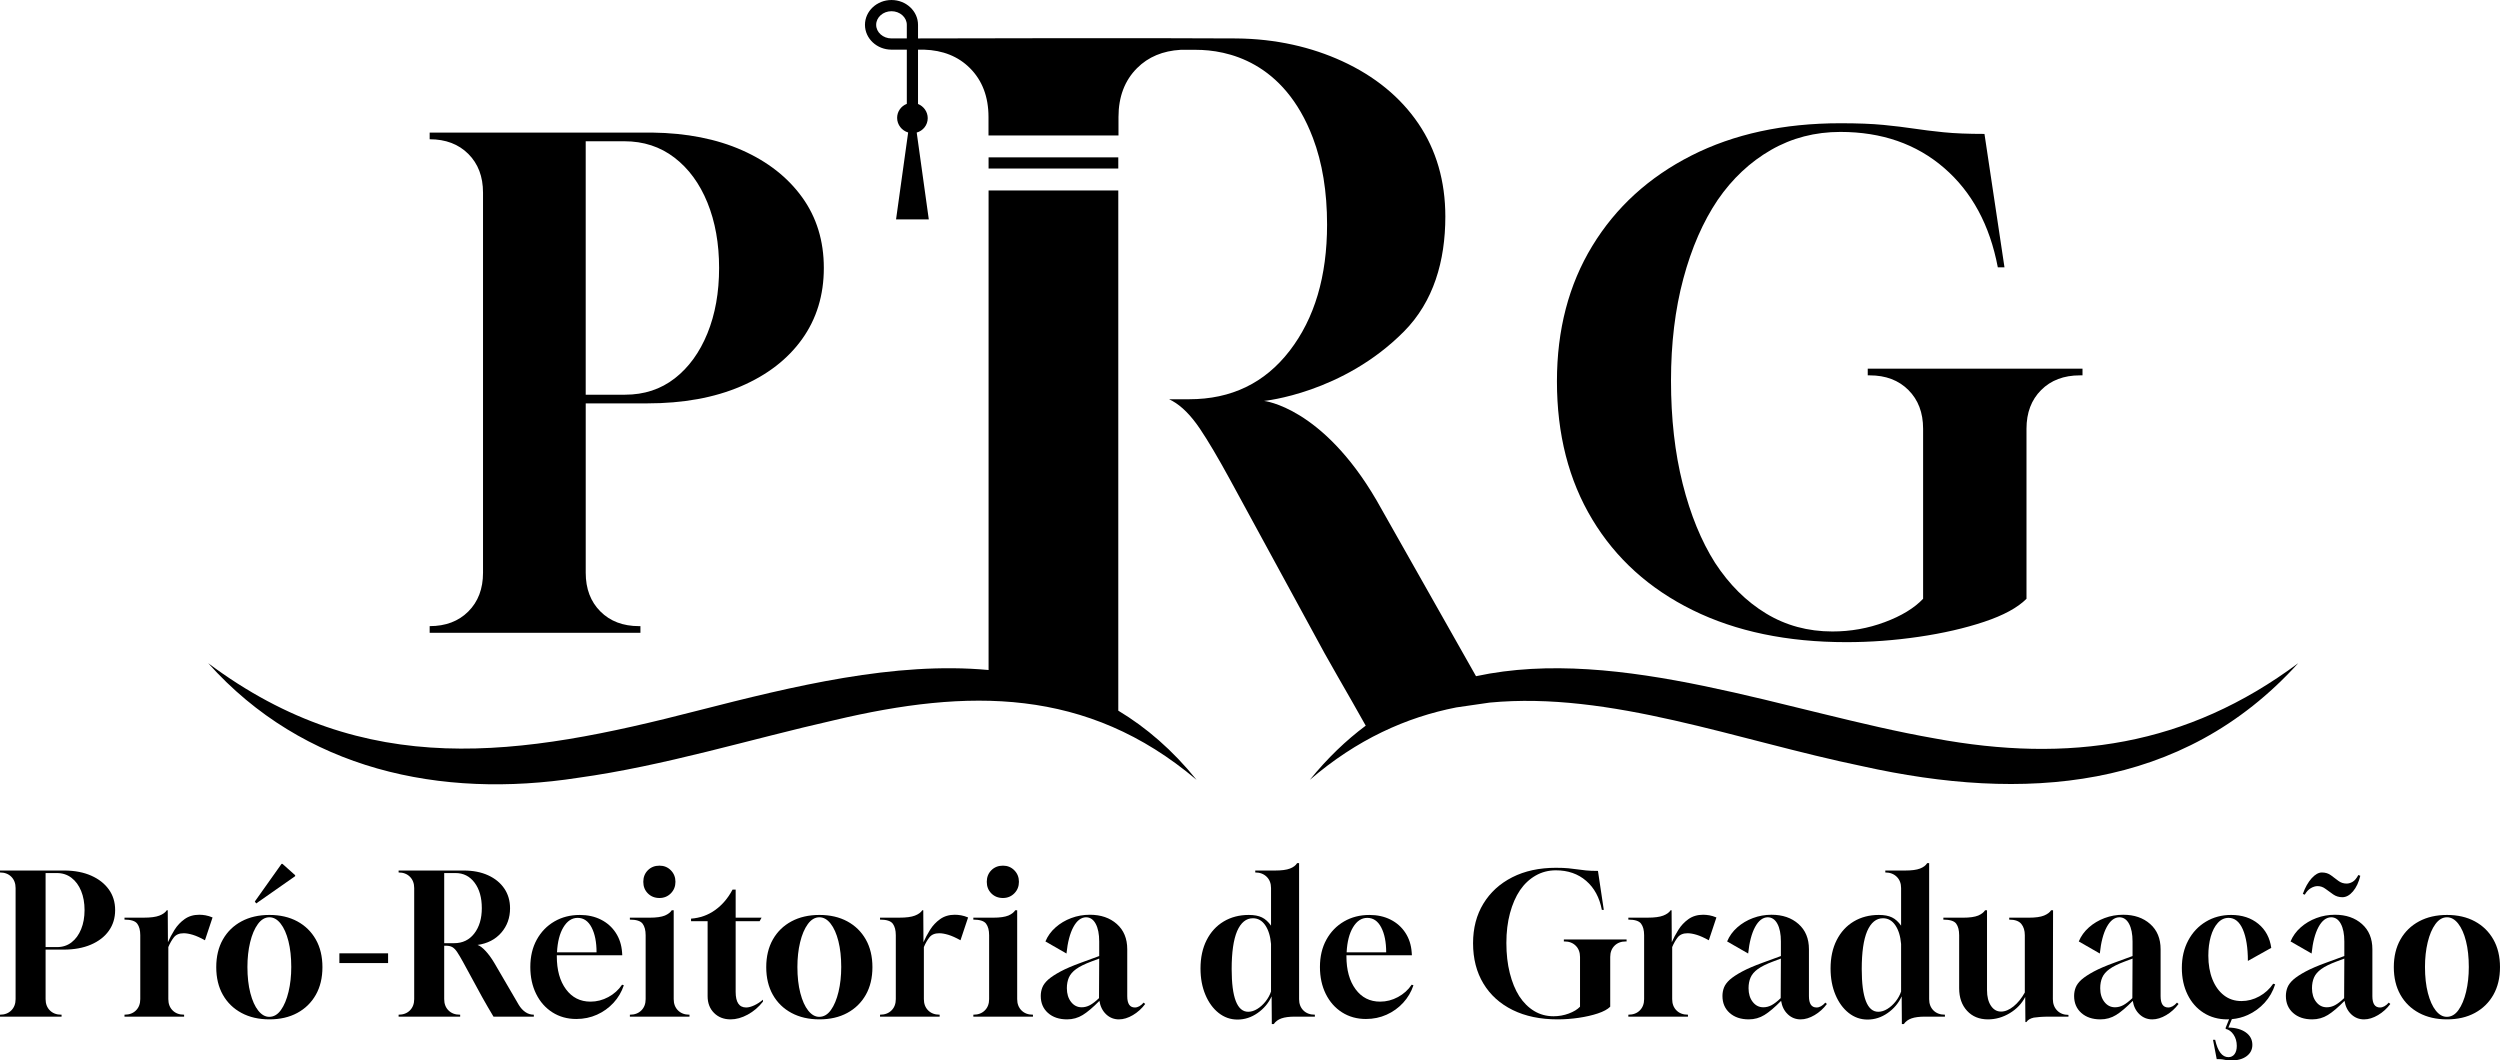 <?xml version="1.0" encoding="UTF-8" standalone="no"?>
<!-- Generator: Adobe Illustrator 15.0.0, SVG Export Plug-In . SVG Version: 6.00 Build 0)  -->

<svg
   version="1.1"
   id="Layer_1"
   x="0px"
   y="0px"
   width="440.476"
   height="186.843"
   viewBox="0 0 440.476 186.843"
   enable-background="new 0 0 1920 1080"
   xml:space="preserve"
   sodipodi:docname="logo-prg.svg"
   inkscape:version="1.3.1 (91b66b0783, 2023-11-16)"
   xmlns:inkscape="http://www.inkscape.org/namespaces/inkscape"
   xmlns:sodipodi="http://sodipodi.sourceforge.net/DTD/sodipodi-0.dtd"
   xmlns:xlink="http://www.w3.org/1999/xlink"
   xmlns="http://www.w3.org/2000/svg"
   xmlns:svg="http://www.w3.org/2000/svg"><defs
   id="defs49" /><sodipodi:namedview
   id="namedview49"
   pagecolor="#ffffff"
   bordercolor="#000000"
   borderopacity="0.25"
   inkscape:showpageshadow="2"
   inkscape:pageopacity="0.0"
   inkscape:pagecheckerboard="0"
   inkscape:deskcolor="#d1d1d1"
   inkscape:zoom="0.54791667"
   inkscape:cx="105.85551"
   inkscape:cy="92.1673"
   inkscape:window-width="1920"
   inkscape:window-height="1009"
   inkscape:window-x="-8"
   inkscape:window-y="-8"
   inkscape:window-maximized="1"
   inkscape:current-layer="Layer_1" />
<g
   id="g49"
   transform="translate(-854.833,-447.563)">
	<defs
   id="defs1">
		<rect
   id="SVGID_1_"
   width="1920"
   height="1080"
   x="0"
   y="0" />
	</defs>
	<clipPath
   id="SVGID_2_">
		<use
   xlink:href="#SVGID_1_"
   overflow="visible"
   id="use1" />
	</clipPath>
	
	
	
	
	
	
	
	
	
	
	
	
	
	
	
	
	
	
	
	
	
	
	
	
	
	
	
	
	
	
	
	
	
	
	
	
	
	
	
	
	
	
	
	
	
	
	
	
	
	
	
	
	
	
	
</g><path
   clip-path="url(#SVGID_2_)"
   d="m 967.668,557.883 h -0.236 c -2.82,0 -5.093,-0.861 -6.814,-2.586 -1.724,-1.723 -2.586,-3.994 -2.586,-6.815 v -29.848 h 10.811 c 6.347,0 11.85,-0.999 16.511,-2.997 4.659,-1.997 8.265,-4.777 10.811,-8.343 2.545,-3.564 3.82,-7.736 3.82,-12.515 0,-4.778 -1.275,-8.931 -3.82,-12.456 -2.546,-3.526 -6.072,-6.287 -10.576,-8.285 -4.506,-1.997 -9.772,-3.035 -15.805,-3.114 h -39.248 v 1.175 c 2.82,0 5.091,0.863 6.815,2.586 1.723,1.724 2.586,3.995 2.586,6.815 v 66.982 c 0,2.821 -0.863,5.093 -2.586,6.815 -1.724,1.725 -3.995,2.586 -6.815,2.586 v 1.175 h 37.134 v -1.175 z m -9.637,-85.431 h 6.815 c 3.367,0 6.306,0.96 8.813,2.879 2.506,1.92 4.445,4.565 5.817,7.932 1.369,3.369 2.056,7.209 2.056,11.516 0,4.31 -0.687,8.149 -2.056,11.517 -1.372,3.369 -3.29,6.013 -5.759,7.931 -2.468,1.921 -5.387,2.879 -8.754,2.879 h -6.934 v -44.654 z"
   id="path21"
   transform="translate(-854.833,-447.563)" /><path
   clip-path="url(#SVGID_2_)"
   d="m 1153.066,555.063 c 7.639,3.76 16.666,5.641 27.086,5.641 4.231,0 8.479,-0.313 12.75,-0.94 4.27,-0.628 8.109,-1.507 11.517,-2.644 3.407,-1.136 5.894,-2.486 7.463,-4.055 v -29.966 c 0,-2.82 0.859,-5.091 2.584,-6.815 1.722,-1.723 3.996,-2.586 6.815,-2.586 h 0.471 v -1.174 h -37.84 v 1.174 h 0.354 c 2.821,0 5.091,0.863 6.814,2.586 1.724,1.724 2.587,3.995 2.587,6.815 v 29.966 c -1.568,1.646 -3.819,3.018 -6.758,4.112 -2.938,1.099 -6.014,1.646 -9.225,1.646 -4.309,0 -8.207,-1.058 -11.692,-3.173 -3.486,-2.114 -6.482,-5.091 -8.989,-8.931 -2.429,-3.837 -4.329,-8.479 -5.699,-13.925 -1.371,-5.444 -2.056,-11.496 -2.056,-18.155 0,-6.581 0.723,-12.574 2.174,-17.98 1.447,-5.405 3.466,-10.027 6.051,-13.866 2.585,-3.761 5.718,-6.699 9.4,-8.814 3.682,-2.115 7.757,-3.172 12.222,-3.172 7.286,0 13.377,2.115 18.272,6.345 4.896,4.23 8.051,10.068 9.461,17.509 h 1.175 l -3.525,-23.502 c -2.899,0 -5.309,-0.097 -7.227,-0.294 -1.921,-0.194 -3.663,-0.411 -5.229,-0.646 -1.568,-0.235 -3.35,-0.45 -5.347,-0.647 -1.998,-0.194 -4.525,-0.293 -7.58,-0.293 -10.029,0 -18.783,1.9 -26.263,5.699 -7.482,3.801 -13.301,9.107 -17.451,15.923 -4.153,6.816 -6.229,14.768 -6.229,23.855 0,9.324 2.075,17.432 6.229,24.325 4.15,6.895 10.048,12.221 17.685,15.982"
   id="path22"
   transform="translate(-854.833,-447.563)" /><path
   clip-path="url(#SVGID_2_)"
   d="m 870.915,601.849 c -1.316,-0.583 -2.855,-0.886 -4.617,-0.909 h -11.465 v 0.344 c 0.824,0 1.488,0.252 1.991,0.755 0.503,0.504 0.756,1.167 0.756,1.991 v 19.566 c 0,0.823 -0.253,1.488 -0.756,1.99 -0.503,0.504 -1.167,0.756 -1.991,0.756 v 0.343 h 10.847 v -0.343 h -0.068 c -0.824,0 -1.488,-0.252 -1.991,-0.756 -0.504,-0.502 -0.755,-1.167 -0.755,-1.99 v -8.72 h 3.158 c 1.853,0 3.461,-0.291 4.822,-0.875 1.362,-0.583 2.415,-1.396 3.158,-2.438 0.744,-1.041 1.116,-2.259 1.116,-3.654 0,-1.397 -0.372,-2.61 -1.116,-3.64 -0.743,-1.029 -1.773,-1.835 -3.089,-2.42 m -1.785,9.422 c -0.401,0.985 -0.961,1.758 -1.682,2.317 -0.721,0.562 -1.574,0.842 -2.557,0.842 h -2.025 v -13.044 h 1.991 c 0.983,0 1.841,0.28 2.574,0.84 0.732,0.562 1.298,1.334 1.699,2.317 0.401,0.985 0.601,2.106 0.601,3.365 0,1.259 -0.2,2.38 -0.601,3.363"
   id="path23"
   transform="translate(-854.833,-447.563)" /><path
   clip-path="url(#SVGID_2_)"
   d="m 889.949,608.732 c -1.008,0 -1.871,0.258 -2.592,0.772 -0.721,0.514 -1.316,1.149 -1.785,1.904 -0.469,0.756 -0.853,1.477 -1.15,2.163 l -0.034,-5.629 h -0.172 c -0.252,0.389 -0.686,0.703 -1.304,0.942 -0.618,0.241 -1.534,0.361 -2.746,0.361 h -3.398 v 0.344 c 1.144,0 1.893,0.24 2.248,0.721 0.355,0.481 0.532,1.155 0.532,2.024 v 11.26 c 0,0.823 -0.252,1.488 -0.755,1.99 -0.504,0.504 -1.167,0.755 -1.991,0.755 h -0.034 v 0.345 h 10.504 v -0.345 h -0.035 c -0.824,0 -1.488,-0.251 -1.991,-0.755 -0.504,-0.502 -0.755,-1.167 -0.755,-1.99 v -9.166 c 0.275,-0.662 0.601,-1.235 0.978,-1.716 0.378,-0.48 0.956,-0.721 1.734,-0.721 0.457,0 0.99,0.092 1.596,0.275 0.606,0.183 1.322,0.504 2.145,0.961 l 1.339,-4.017 c -0.435,-0.183 -0.847,-0.309 -1.236,-0.378 -0.389,-0.069 -0.755,-0.1 -1.098,-0.1"
   id="path24"
   transform="translate(-854.833,-447.563)" /><path
   clip-path="url(#SVGID_2_)"
   d="m 907.215,609.898 c -1.396,-0.755 -3.033,-1.132 -4.909,-1.132 -1.877,0 -3.519,0.377 -4.925,1.132 -1.408,0.756 -2.501,1.82 -3.279,3.193 -0.778,1.373 -1.167,2.999 -1.167,4.874 0,1.877 0.389,3.502 1.167,4.875 0.778,1.373 1.871,2.437 3.279,3.192 1.406,0.756 3.048,1.133 4.925,1.133 1.876,0 3.513,-0.377 4.909,-1.133 1.395,-0.756 2.482,-1.819 3.261,-3.192 0.778,-1.373 1.167,-2.998 1.167,-4.875 0,-1.875 -0.389,-3.501 -1.167,-4.874 -0.779,-1.372 -1.866,-2.437 -3.261,-3.193 m -1.545,12.411 c -0.321,1.339 -0.767,2.408 -1.339,3.209 -0.572,0.801 -1.258,1.201 -2.059,1.201 -0.71,0 -1.356,-0.366 -1.939,-1.098 -0.584,-0.732 -1.047,-1.763 -1.391,-3.091 -0.343,-1.326 -0.515,-2.858 -0.515,-4.599 0,-1.579 0.16,-3.032 0.481,-4.36 0.32,-1.326 0.772,-2.391 1.356,-3.191 0.583,-0.801 1.264,-1.202 2.042,-1.202 0.732,0 1.391,0.373 1.974,1.117 0.584,0.743 1.041,1.771 1.373,3.089 0.332,1.315 0.498,2.831 0.498,4.548 0,1.579 -0.16,3.038 -0.481,4.377"
   id="path25"
   transform="translate(-854.833,-447.563)" /><polygon
   clip-path="url(#SVGID_2_)"
   points="906.837,601.936 906.837,601.765 904.606,599.772 904.434,599.772 899.732,606.398 899.972,606.741 "
   id="polygon25"
   transform="translate(-854.833,-447.563)" /><rect
   x="914.629"
   y="615.53"
   clip-path="url(#SVGID_2_)"
   width="8.582"
   height="1.716"
   id="rect25"
   transform="translate(-854.833,-447.563)" /><path
   clip-path="url(#SVGID_2_)"
   d="m 946.244,624.626 -4.325,-7.415 c -0.503,-0.847 -1.024,-1.557 -1.562,-2.129 -0.539,-0.571 -1.002,-0.916 -1.391,-1.029 1.762,-0.251 3.158,-0.974 4.188,-2.162 1.03,-1.19 1.545,-2.621 1.545,-4.291 0,-1.327 -0.338,-2.489 -1.013,-3.485 -0.675,-0.995 -1.625,-1.772 -2.849,-2.334 -1.224,-0.56 -2.66,-0.841 -4.308,-0.841 h -11.465 v 0.344 c 0.824,0 1.488,0.251 1.991,0.755 0.503,0.503 0.755,1.167 0.755,1.99 v 19.567 c 0,0.824 -0.252,1.488 -0.755,1.991 -0.503,0.503 -1.167,0.755 -1.991,0.755 v 0.343 h 10.847 v -0.343 h -0.068 c -0.824,0 -1.488,-0.252 -1.991,-0.755 -0.504,-0.503 -0.756,-1.167 -0.756,-1.991 v -9.405 h 0.344 c 0.434,0 0.795,0.08 1.081,0.24 0.286,0.16 0.572,0.452 0.858,0.875 0.286,0.424 0.635,1.013 1.047,1.768 l 3.364,6.18 c 0.297,0.526 0.623,1.098 0.978,1.716 0.355,0.618 0.692,1.189 1.013,1.716 h 7.106 v -0.343 c -0.55,0 -1.047,-0.154 -1.494,-0.464 -0.445,-0.31 -0.829,-0.727 -1.149,-1.253 m -11.396,-10.883 h -1.751 v -12.356 h 1.991 c 1.396,0 2.517,0.565 3.364,1.699 0.847,1.133 1.27,2.626 1.27,4.479 0,1.831 -0.44,3.318 -1.321,4.462 -0.881,1.145 -2.066,1.716 -3.553,1.716"
   id="path26"
   transform="translate(-854.833,-447.563)" /><path
   clip-path="url(#SVGID_2_)"
   d="m 962.017,623.234 c -0.996,0.539 -2.043,0.807 -3.141,0.807 -1.808,0 -3.25,-0.726 -4.325,-2.18 -1.076,-1.453 -1.613,-3.391 -1.613,-5.818 v -0.172 h 11.533 l -0.034,-0.514 c -0.091,-1.305 -0.463,-2.455 -1.116,-3.45 -0.651,-0.996 -1.521,-1.768 -2.607,-2.316 -1.088,-0.55 -2.329,-0.824 -3.725,-0.824 -1.671,0 -3.164,0.383 -4.479,1.149 -1.317,0.768 -2.352,1.838 -3.107,3.209 -0.755,1.373 -1.133,2.977 -1.133,4.807 0,1.786 0.344,3.37 1.03,4.755 0.686,1.384 1.642,2.466 2.866,3.243 1.224,0.777 2.626,1.167 4.205,1.167 1.304,0 2.517,-0.251 3.639,-0.755 1.12,-0.502 2.093,-1.201 2.918,-2.095 0.823,-0.892 1.429,-1.922 1.819,-3.089 l -0.31,-0.103 c -0.619,0.917 -1.424,1.643 -2.42,2.179 m -7.913,-12.304 c 0.664,-1.1 1.498,-1.648 2.506,-1.648 1.052,0 1.87,0.562 2.454,1.683 0.583,1.12 0.875,2.586 0.875,4.394 h -6.968 c 0.092,-1.855 0.469,-3.332 1.133,-4.429"
   id="path27"
   transform="translate(-854.833,-447.563)" /><path
   clip-path="url(#SVGID_2_)"
   d="m 974.288,625.586 c -0.503,-0.503 -0.755,-1.167 -0.755,-1.99 v -15.653 h -0.344 c -0.229,0.366 -0.629,0.676 -1.201,0.927 -0.618,0.252 -1.51,0.378 -2.678,0.378 h -3.5 v 0.343 c 1.143,0 1.893,0.241 2.247,0.722 0.354,0.481 0.532,1.155 0.532,2.024 v 11.26 c 0,0.823 -0.252,1.487 -0.756,1.99 -0.503,0.503 -1.167,0.755 -1.99,0.755 h -0.033 v 0.345 h 10.503 v -0.345 h -0.034 c -0.824,-10e-4 -1.488,-0.253 -1.991,-0.756"
   id="path28"
   transform="translate(-854.833,-447.563)" /><path
   clip-path="url(#SVGID_2_)"
   d="m 973.035,604.956 c 0.538,-0.549 0.806,-1.225 0.806,-2.025 0,-0.8 -0.268,-1.476 -0.806,-2.024 -0.539,-0.551 -1.208,-0.824 -2.008,-0.824 -0.825,0 -1.506,0.269 -2.042,0.806 -0.539,0.539 -0.808,1.219 -0.808,2.043 0,0.824 0.269,1.505 0.808,2.043 0.536,0.537 1.217,0.808 2.042,0.808 0.8,-0.002 1.469,-0.278 2.008,-0.827"
   id="path29"
   transform="translate(-854.833,-447.563)" /><path
   clip-path="url(#SVGID_2_)"
   d="m 986.303,625.072 c -1.236,0 -1.854,-0.915 -1.854,-2.747 v -12.46 h 4.223 l 0.344,-0.618 h -4.566 v -4.943 h -0.549 c -0.801,1.512 -1.826,2.712 -3.073,3.604 -1.246,0.892 -2.659,1.396 -4.238,1.511 v 0.446 h 2.918 v 13.215 c 0,1.214 0.378,2.198 1.133,2.953 0.755,0.755 1.727,1.133 2.917,1.133 0.984,0 1.992,-0.281 3.021,-0.841 1.03,-0.562 1.923,-1.322 2.679,-2.283 v -0.344 c -0.481,0.413 -0.991,0.745 -1.528,0.996 -0.542,0.252 -1.015,0.378 -1.427,0.378"
   id="path30"
   transform="translate(-854.833,-447.563)" /><path
   clip-path="url(#SVGID_2_)"
   d="m 1004.118,609.898 c -1.396,-0.755 -3.033,-1.132 -4.909,-1.132 -1.877,0 -3.519,0.377 -4.926,1.132 -1.407,0.756 -2.501,1.82 -3.279,3.193 -0.776,1.373 -1.167,2.999 -1.167,4.874 0,1.877 0.391,3.502 1.167,4.875 0.778,1.373 1.872,2.437 3.279,3.192 1.407,0.755 3.049,1.133 4.926,1.133 1.876,0 3.513,-0.377 4.909,-1.133 1.396,-0.756 2.482,-1.819 3.261,-3.192 0.777,-1.373 1.167,-2.998 1.167,-4.875 0,-1.875 -0.39,-3.501 -1.167,-4.874 -0.778,-1.372 -1.865,-2.437 -3.261,-3.193 m -1.545,12.411 c -0.321,1.339 -0.767,2.408 -1.339,3.209 -0.573,0.801 -1.258,1.201 -2.061,1.201 -0.709,0 -1.354,-0.366 -1.938,-1.098 -0.585,-0.732 -1.047,-1.763 -1.391,-3.091 -0.344,-1.326 -0.516,-2.858 -0.516,-4.599 0,-1.579 0.16,-3.032 0.481,-4.36 0.319,-1.326 0.771,-2.391 1.354,-3.191 0.584,-0.801 1.266,-1.202 2.043,-1.202 0.732,0 1.391,0.373 1.974,1.117 0.584,0.743 1.042,1.771 1.373,3.089 0.332,1.315 0.498,2.831 0.498,4.548 0,1.579 -0.157,3.038 -0.478,4.377"
   id="path31"
   transform="translate(-854.833,-447.563)" /><path
   clip-path="url(#SVGID_2_)"
   d="m 1023.066,608.732 c -1.008,0 -1.87,0.258 -2.593,0.772 -0.721,0.515 -1.315,1.149 -1.784,1.904 -0.47,0.756 -0.853,1.477 -1.15,2.163 l -0.034,-5.629 h -0.172 c -0.251,0.389 -0.687,0.703 -1.304,0.942 -0.618,0.241 -1.533,0.361 -2.746,0.361 h -3.398 v 0.344 c 1.145,0 1.894,0.24 2.249,0.721 0.354,0.48 0.531,1.155 0.531,2.024 v 11.26 c 0,0.823 -0.251,1.488 -0.755,1.99 -0.503,0.504 -1.167,0.755 -1.99,0.755 h -0.035 v 0.345 h 10.504 v -0.345 h -0.035 c -0.822,0 -1.487,-0.251 -1.989,-0.755 -0.505,-0.502 -0.755,-1.167 -0.755,-1.99 v -9.166 c 0.273,-0.662 0.6,-1.235 0.977,-1.716 0.378,-0.48 0.956,-0.721 1.734,-0.721 0.458,0 0.989,0.092 1.597,0.275 0.606,0.184 1.321,0.504 2.144,0.961 l 1.34,-4.017 c -0.435,-0.183 -0.848,-0.309 -1.235,-0.378 -0.392,-0.066 -0.758,-0.1 -1.101,-0.1"
   id="path32"
   transform="translate(-854.833,-447.563)" /><path
   clip-path="url(#SVGID_2_)"
   d="m 1034.806,625.586 c -0.503,-0.503 -0.755,-1.167 -0.755,-1.99 v -15.653 h -0.345 c -0.229,0.366 -0.629,0.676 -1.201,0.927 -0.616,0.252 -1.51,0.378 -2.677,0.378 h -3.501 v 0.343 c 1.144,0 1.894,0.241 2.248,0.722 0.354,0.481 0.532,1.155 0.532,2.024 v 11.26 c 0,0.823 -0.252,1.487 -0.756,1.99 -0.503,0.503 -1.167,0.755 -1.99,0.755 h -0.034 v 0.345 h 10.503 v -0.345 h -0.034 c -0.823,-10e-4 -1.487,-0.253 -1.99,-0.756"
   id="path33"
   transform="translate(-854.833,-447.563)" /><path
   clip-path="url(#SVGID_2_)"
   d="m 1033.553,604.956 c 0.538,-0.549 0.806,-1.225 0.806,-2.025 0,-0.8 -0.268,-1.476 -0.806,-2.024 -0.539,-0.551 -1.208,-0.824 -2.008,-0.824 -0.825,0 -1.507,0.269 -2.043,0.806 -0.539,0.539 -0.807,1.219 -0.807,2.043 0,0.824 0.268,1.505 0.807,2.043 0.536,0.537 1.218,0.808 2.043,0.808 0.8,-0.002 1.469,-0.278 2.008,-0.827"
   id="path34"
   transform="translate(-854.833,-447.563)" /><path
   clip-path="url(#SVGID_2_)"
   d="m 1054.783,625.072 c -0.893,0 -1.34,-0.663 -1.34,-1.991 v -8.273 c 0,-1.876 -0.611,-3.357 -1.836,-4.444 -1.225,-1.087 -2.809,-1.631 -4.754,-1.631 -1.145,0 -2.236,0.194 -3.277,0.584 -1.042,0.389 -1.963,0.938 -2.765,1.647 -0.801,0.709 -1.395,1.533 -1.784,2.471 l 3.707,2.129 c 0.207,-1.991 0.612,-3.548 1.219,-4.67 0.605,-1.12 1.345,-1.692 2.214,-1.716 0.733,0 1.305,0.383 1.716,1.15 0.413,0.767 0.619,1.803 0.619,3.106 v 2.574 l -3.193,1.167 c -1.51,0.55 -2.723,1.071 -3.638,1.563 -0.915,0.493 -1.636,0.967 -2.162,1.425 -0.505,0.458 -0.847,0.921 -1.031,1.39 -0.183,0.471 -0.273,0.967 -0.273,1.493 0,1.236 0.423,2.232 1.269,2.987 0.848,0.755 1.969,1.133 3.365,1.133 1.007,0 1.928,-0.258 2.763,-0.773 0.835,-0.515 1.813,-1.344 2.936,-2.488 0.159,0.984 0.554,1.773 1.184,2.369 0.629,0.594 1.379,0.893 2.249,0.893 0.8,0 1.625,-0.253 2.473,-0.755 0.845,-0.504 1.566,-1.156 2.161,-1.958 l -0.273,-0.24 c -0.508,0.572 -1.022,0.858 -1.549,0.858 m -6.316,-1.648 c -0.595,0.572 -1.127,0.985 -1.595,1.235 -0.47,0.253 -0.957,0.378 -1.46,0.378 -0.754,0 -1.379,-0.314 -1.871,-0.944 -0.491,-0.629 -0.737,-1.436 -0.737,-2.42 0,-0.709 0.12,-1.338 0.36,-1.888 0.24,-0.549 0.669,-1.047 1.287,-1.493 0.617,-0.446 1.51,-0.886 2.677,-1.322 l 1.374,-0.515 z"
   id="path35"
   transform="translate(-854.833,-447.563)" /><path
   clip-path="url(#SVGID_2_)"
   d="m 1083.72,623.596 v -23.961 h -0.343 c -0.252,0.413 -0.676,0.733 -1.271,0.961 -0.596,0.23 -1.465,0.345 -2.608,0.345 h -3.501 v 0.343 c 0.823,0 1.492,0.252 2.008,0.755 0.514,0.504 0.771,1.167 0.771,1.991 v 6.625 c -0.479,-0.688 -1.019,-1.173 -1.612,-1.458 -0.596,-0.286 -1.362,-0.431 -2.301,-0.431 -1.67,0 -3.146,0.385 -4.428,1.151 -1.282,0.767 -2.283,1.858 -3.004,3.277 -0.72,1.42 -1.081,3.09 -1.081,5.013 0,1.716 0.286,3.255 0.858,4.616 0.571,1.361 1.35,2.433 2.334,3.21 0.983,0.777 2.094,1.167 3.33,1.167 1.258,0 2.437,-0.383 3.535,-1.15 1.099,-0.766 1.923,-1.745 2.472,-2.935 l 0.035,4.875 h 0.343 c 0.32,-0.459 0.771,-0.79 1.354,-0.996 0.584,-0.206 1.38,-0.31 2.387,-0.31 h 3.502 v -0.343 c -0.848,0 -1.522,-0.252 -2.026,-0.756 -0.502,-0.501 -0.754,-1.166 -0.754,-1.989 m -4.944,-1.339 c -0.206,0.618 -0.526,1.201 -0.961,1.751 -0.435,0.549 -0.921,0.99 -1.459,1.321 -0.538,0.332 -1.069,0.498 -1.596,0.498 -1.945,0 -2.918,-2.506 -2.918,-7.519 0,-2.951 0.32,-5.183 0.961,-6.693 0.664,-1.51 1.591,-2.266 2.781,-2.266 0.892,0 1.618,0.412 2.179,1.236 0.561,0.824 0.899,1.922 1.013,3.295 z"
   id="path36"
   transform="translate(-854.833,-447.563)" /><path
   clip-path="url(#SVGID_2_)"
   d="m 1101.14,623.234 c -0.995,0.539 -2.042,0.807 -3.142,0.807 -1.808,0 -3.248,-0.726 -4.323,-2.18 -1.076,-1.453 -1.614,-3.391 -1.614,-5.818 v -0.172 h 11.534 l -0.035,-0.514 c -0.091,-1.305 -0.463,-2.455 -1.115,-3.45 -0.651,-0.996 -1.521,-1.768 -2.608,-2.316 -1.088,-0.55 -2.328,-0.824 -3.726,-0.824 -1.67,0 -3.163,0.383 -4.478,1.149 -1.317,0.768 -2.353,1.838 -3.107,3.209 -0.755,1.373 -1.133,2.977 -1.133,4.807 0,1.786 0.344,3.37 1.029,4.755 0.687,1.384 1.643,2.466 2.866,3.243 1.225,0.777 2.626,1.167 4.205,1.167 1.305,0 2.518,-0.251 3.639,-0.755 1.122,-0.502 2.094,-1.201 2.919,-2.095 0.822,-0.892 1.429,-1.922 1.818,-3.089 l -0.31,-0.103 c -0.617,0.917 -1.423,1.643 -2.419,2.179 m -7.912,-12.304 c 0.664,-1.1 1.499,-1.648 2.507,-1.648 1.052,0 1.87,0.562 2.454,1.683 0.583,1.12 0.875,2.586 0.875,4.394 h -6.969 c 0.092,-1.855 0.469,-3.332 1.133,-4.429"
   id="path37"
   transform="translate(-854.833,-447.563)" /><path
   clip-path="url(#SVGID_2_)"
   d="m 1130.369,613.436 h 0.103 c 0.824,0 1.487,0.252 1.991,0.755 0.504,0.504 0.755,1.167 0.755,1.991 v 8.753 c -0.457,0.479 -1.115,0.881 -1.974,1.2 -0.857,0.321 -1.757,0.481 -2.694,0.481 -1.259,0 -2.397,-0.309 -3.416,-0.927 -1.019,-0.617 -1.895,-1.487 -2.626,-2.609 -0.709,-1.121 -1.264,-2.476 -1.664,-4.067 -0.401,-1.59 -0.602,-3.357 -0.602,-5.304 0,-1.922 0.211,-3.673 0.636,-5.251 0.423,-1.58 1.013,-2.93 1.768,-4.052 0.755,-1.097 1.67,-1.956 2.746,-2.574 1.075,-0.617 2.265,-0.927 3.57,-0.927 2.128,0 3.907,0.618 5.337,1.854 1.431,1.236 2.352,2.941 2.764,5.115 h 0.343 l -1.028,-6.865 c -0.848,0 -1.553,-0.028 -2.112,-0.086 -0.562,-0.058 -1.07,-0.121 -1.527,-0.188 -0.458,-0.069 -0.978,-0.132 -1.562,-0.189 -0.583,-0.057 -1.321,-0.086 -2.214,-0.086 -2.93,0 -5.487,0.557 -7.673,1.665 -2.186,1.11 -3.885,2.66 -5.098,4.651 -1.213,1.991 -1.818,4.313 -1.818,6.968 0,2.725 0.605,5.093 1.818,7.106 1.213,2.015 2.936,3.569 5.167,4.669 2.23,1.098 4.868,1.647 7.911,1.647 1.237,0 2.479,-0.092 3.725,-0.274 1.247,-0.185 2.369,-0.44 3.364,-0.772 0.995,-0.332 1.722,-0.727 2.181,-1.185 v -8.753 c 0,-0.824 0.252,-1.487 0.755,-1.991 0.503,-0.503 1.167,-0.755 1.99,-0.755 h 0.138 v -0.344 h -11.053 v 0.344 z"
   id="path38"
   transform="translate(-854.833,-447.563)" /><path
   clip-path="url(#SVGID_2_)"
   d="m 1154.913,608.732 c -1.008,0 -1.87,0.258 -2.593,0.772 -0.721,0.515 -1.315,1.149 -1.783,1.904 -0.471,0.756 -0.854,1.477 -1.151,2.163 l -0.034,-5.629 h -0.172 c -0.251,0.389 -0.686,0.703 -1.304,0.942 -0.618,0.241 -1.533,0.361 -2.746,0.361 h -3.398 v 0.344 c 1.145,0 1.894,0.24 2.248,0.721 0.355,0.48 0.532,1.155 0.532,2.024 v 11.26 c 0,0.823 -0.252,1.488 -0.755,1.99 -0.503,0.504 -1.167,0.755 -1.991,0.755 h -0.034 v 0.345 h 10.504 v -0.345 h -0.034 c -0.824,0 -1.488,-0.251 -1.991,-0.755 -0.504,-0.502 -0.755,-1.167 -0.755,-1.99 v -9.166 c 0.274,-0.662 0.601,-1.235 0.978,-1.716 0.378,-0.48 0.956,-0.721 1.734,-0.721 0.457,0 0.989,0.092 1.596,0.275 0.607,0.183 1.322,0.504 2.146,0.961 l 1.339,-4.017 c -0.436,-0.183 -0.848,-0.309 -1.235,-0.378 -0.392,-0.066 -0.757,-0.1 -1.101,-0.1"
   id="path39"
   transform="translate(-854.833,-447.563)" /><path
   clip-path="url(#SVGID_2_)"
   d="m 1174.891,625.072 c -0.893,0 -1.34,-0.663 -1.34,-1.991 v -8.273 c 0,-1.876 -0.611,-3.357 -1.836,-4.444 -1.225,-1.087 -2.809,-1.631 -4.754,-1.631 -1.145,0 -2.236,0.194 -3.277,0.584 -1.042,0.389 -1.963,0.938 -2.765,1.647 -0.801,0.709 -1.396,1.533 -1.784,2.471 l 3.707,2.129 c 0.205,-1.991 0.611,-3.548 1.219,-4.67 0.605,-1.12 1.345,-1.692 2.214,-1.716 0.731,0 1.305,0.383 1.717,1.15 0.411,0.767 0.617,1.803 0.617,3.106 v 2.574 l -3.192,1.167 c -1.51,0.55 -2.724,1.071 -3.638,1.563 -0.916,0.493 -1.636,0.967 -2.163,1.425 -0.504,0.458 -0.847,0.921 -1.03,1.39 -0.183,0.471 -0.273,0.967 -0.273,1.493 0,1.236 0.423,2.232 1.269,2.987 0.848,0.755 1.969,1.133 3.365,1.133 1.007,0 1.927,-0.258 2.763,-0.773 0.835,-0.515 1.813,-1.344 2.936,-2.488 0.159,0.984 0.554,1.773 1.184,2.369 0.629,0.594 1.379,0.893 2.248,0.893 0.801,0 1.625,-0.253 2.472,-0.755 0.847,-0.504 1.568,-1.156 2.163,-1.958 l -0.274,-0.24 c -0.507,0.572 -1.023,0.858 -1.548,0.858 m -6.317,-1.648 c -0.595,0.572 -1.127,0.985 -1.596,1.235 -0.471,0.253 -0.956,0.378 -1.459,0.378 -0.755,0 -1.379,-0.314 -1.871,-0.944 -0.492,-0.629 -0.737,-1.436 -0.737,-2.42 0,-0.709 0.12,-1.338 0.36,-1.888 0.24,-0.549 0.669,-1.047 1.287,-1.493 0.617,-0.446 1.51,-0.886 2.677,-1.322 l 1.373,-0.515 z"
   id="path40"
   transform="translate(-854.833,-447.563)" /><path
   clip-path="url(#SVGID_2_)"
   d="m 1194.731,623.596 v -23.961 h -0.343 c -0.253,0.413 -0.677,0.733 -1.271,0.961 -0.596,0.23 -1.465,0.345 -2.609,0.345 h -3.501 v 0.343 c 0.824,0 1.493,0.252 2.008,0.755 0.515,0.504 0.772,1.167 0.772,1.991 v 6.625 c -0.479,-0.688 -1.019,-1.173 -1.613,-1.458 -0.595,-0.286 -1.361,-0.431 -2.3,-0.431 -1.67,0 -3.146,0.385 -4.428,1.151 -1.282,0.767 -2.283,1.858 -3.004,3.277 -0.721,1.42 -1.081,3.09 -1.081,5.013 0,1.716 0.286,3.255 0.857,4.616 0.572,1.361 1.351,2.433 2.335,3.21 0.983,0.777 2.094,1.167 3.329,1.167 1.259,0 2.438,-0.383 3.536,-1.15 1.099,-0.766 1.922,-1.745 2.471,-2.935 l 0.035,4.875 h 0.344 c 0.319,-0.459 0.771,-0.79 1.354,-0.996 0.584,-0.206 1.379,-0.31 2.386,-0.31 h 3.502 v -0.343 c -0.847,0 -1.521,-0.252 -2.025,-0.756 -0.502,-0.501 -0.754,-1.166 -0.754,-1.989 m -4.943,-1.339 c -0.206,0.618 -0.527,1.201 -0.961,1.751 -0.435,0.549 -0.921,0.99 -1.459,1.321 -0.538,0.332 -1.07,0.498 -1.596,0.498 -1.945,0 -2.918,-2.506 -2.918,-7.519 0,-2.951 0.319,-5.183 0.961,-6.693 0.664,-1.51 1.591,-2.266 2.78,-2.266 0.893,0 1.618,0.412 2.18,1.236 0.561,0.824 0.898,1.922 1.013,3.295 z"
   id="path41"
   transform="translate(-854.833,-447.563)" /><path
   clip-path="url(#SVGID_2_)"
   d="m 1216.528,623.596 0.035,-15.653 h -0.343 c -0.23,0.366 -0.641,0.676 -1.237,0.928 -0.617,0.252 -1.509,0.378 -2.677,0.378 h -3.467 v 0.343 c 1.007,0 1.716,0.252 2.128,0.754 0.413,0.505 0.619,1.168 0.619,1.992 v 10.092 c -0.573,1.029 -1.236,1.848 -1.992,2.454 -0.755,0.606 -1.488,0.909 -2.196,0.909 -0.732,0 -1.328,-0.343 -1.786,-1.029 -0.457,-0.687 -0.686,-1.601 -0.686,-2.746 v -14.074 h -0.343 c -0.229,0.366 -0.631,0.676 -1.201,0.928 -0.618,0.252 -1.512,0.378 -2.678,0.378 h -3.468 v 0.343 c 1.167,0 1.923,0.24 2.267,0.72 0.343,0.481 0.514,1.156 0.514,2.026 v 9.337 c 0,1.646 0.464,2.975 1.391,3.981 0.928,1.008 2.156,1.511 3.69,1.511 1.349,0 2.631,-0.367 3.844,-1.099 1.213,-0.732 2.117,-1.683 2.712,-2.85 l 0.034,4.428 h 0.172 c 0.252,-0.389 0.688,-0.65 1.306,-0.789 0.296,-0.046 0.674,-0.086 1.132,-0.12 0.458,-0.033 0.983,-0.052 1.579,-0.052 h 3.398 v -0.309 c -0.824,0 -1.488,-0.257 -1.992,-0.772 -0.503,-0.516 -0.755,-1.185 -0.755,-2.009"
   id="path42"
   transform="translate(-854.833,-447.563)" /><path
   clip-path="url(#SVGID_2_)"
   d="m 1236.85,625.072 c -0.892,0 -1.339,-0.663 -1.339,-1.991 v -8.273 c 0,-1.876 -0.612,-3.357 -1.836,-4.444 -1.226,-1.087 -2.81,-1.631 -4.754,-1.631 -1.145,0 -2.237,0.194 -3.278,0.584 -1.042,0.389 -1.963,0.938 -2.764,1.647 -0.801,0.709 -1.396,1.533 -1.784,2.471 l 3.706,2.129 c 0.206,-1.991 0.611,-3.548 1.219,-4.67 0.606,-1.12 1.345,-1.692 2.214,-1.716 0.732,0 1.306,0.383 1.718,1.15 0.41,0.767 0.616,1.803 0.616,3.106 v 2.574 l -3.191,1.167 c -1.511,0.55 -2.725,1.071 -3.639,1.563 -0.916,0.493 -1.636,0.967 -2.163,1.425 -0.504,0.458 -0.847,0.921 -1.029,1.39 -0.184,0.471 -0.274,0.967 -0.274,1.493 0,1.236 0.423,2.232 1.27,2.987 0.847,0.755 1.969,1.133 3.364,1.133 1.008,0 1.928,-0.258 2.764,-0.773 0.835,-0.515 1.813,-1.344 2.935,-2.488 0.159,0.984 0.555,1.773 1.185,2.369 0.629,0.594 1.379,0.893 2.248,0.893 0.801,0 1.625,-0.253 2.472,-0.755 0.846,-0.504 1.567,-1.156 2.163,-1.958 l -0.275,-0.24 c -0.507,0.572 -1.022,0.858 -1.548,0.858 m -6.317,-1.648 c -0.595,0.572 -1.127,0.985 -1.596,1.235 -0.47,0.253 -0.956,0.378 -1.459,0.378 -0.755,0 -1.379,-0.314 -1.871,-0.944 -0.492,-0.629 -0.736,-1.436 -0.736,-2.42 0,-0.709 0.119,-1.338 0.359,-1.888 0.24,-0.549 0.669,-1.047 1.287,-1.493 0.617,-0.446 1.51,-0.886 2.677,-1.322 l 1.373,-0.515 z"
   id="path43"
   transform="translate(-854.833,-447.563)" /><path
   clip-path="url(#SVGID_2_)"
   d="m 1252.898,623.114 c -0.996,0.55 -2.043,0.825 -3.142,0.825 -1.19,0 -2.22,-0.338 -3.089,-1.013 -0.871,-0.676 -1.545,-1.614 -2.026,-2.815 -0.479,-1.201 -0.721,-2.592 -0.721,-4.171 0,-1.235 0.144,-2.356 0.429,-3.363 0.286,-1.008 0.698,-1.808 1.237,-2.402 0.536,-0.596 1.172,-0.894 1.904,-0.894 1.075,0 1.911,0.676 2.506,2.024 0.595,1.374 0.893,3.228 0.893,5.563 l 4.119,-2.301 c -0.252,-1.784 -1.013,-3.197 -2.283,-4.238 -1.27,-1.041 -2.866,-1.563 -4.789,-1.563 -1.646,0 -3.129,0.396 -4.443,1.185 -1.317,0.788 -2.353,1.888 -3.107,3.295 -0.754,1.407 -1.133,3.026 -1.133,4.857 0,1.762 0.338,3.33 1.013,4.703 0.674,1.373 1.619,2.442 2.831,3.209 1.213,0.766 2.599,1.15 4.154,1.15 0.111,0 0.218,-0.013 0.327,-0.017 l -0.603,1.492 v 0.206 c 0.55,0.114 1.014,0.451 1.392,1.012 0.377,0.562 0.565,1.22 0.565,1.975 0,0.618 -0.132,1.104 -0.395,1.459 -0.263,0.354 -0.623,0.531 -1.081,0.531 -1.1,0 -1.877,-1.018 -2.334,-3.055 h -0.377 l 0.65,3.398 c 0.436,0 0.773,0.018 1.014,0.052 0.241,0.034 0.464,0.074 0.67,0.12 0.205,0.046 0.491,0.068 0.856,0.068 1.146,0 2.055,-0.252 2.729,-0.756 0.676,-0.503 1.013,-1.167 1.013,-1.989 0,-0.916 -0.383,-1.648 -1.149,-2.197 -0.768,-0.549 -1.791,-0.836 -3.072,-0.858 l 0.609,-1.482 c 0.98,-0.087 1.916,-0.327 2.806,-0.731 1.133,-0.516 2.123,-1.235 2.969,-2.163 0.848,-0.927 1.465,-2.008 1.854,-3.244 l -0.344,-0.103 c -0.639,0.939 -1.457,1.682 -2.452,2.231"
   id="path44"
   transform="translate(-854.833,-447.563)" /><path
   clip-path="url(#SVGID_2_)"
   d="m 1274.162,625.072 c -0.892,0 -1.339,-0.663 -1.339,-1.991 v -8.273 c 0,-1.876 -0.612,-3.357 -1.836,-4.444 -1.225,-1.087 -2.809,-1.631 -4.754,-1.631 -1.144,0 -2.237,0.194 -3.278,0.584 -1.041,0.389 -1.963,0.938 -2.764,1.647 -0.801,0.709 -1.396,1.533 -1.784,2.471 l 3.706,2.129 c 0.206,-1.991 0.612,-3.548 1.219,-4.67 0.606,-1.12 1.346,-1.692 2.215,-1.716 0.731,0 1.305,0.383 1.717,1.15 0.41,0.767 0.617,1.803 0.617,3.106 v 2.574 l -3.191,1.167 c -1.511,0.55 -2.725,1.071 -3.639,1.563 -0.916,0.493 -1.637,0.967 -2.163,1.425 -0.504,0.458 -0.848,0.921 -1.03,1.39 -0.184,0.471 -0.274,0.967 -0.274,1.493 0,1.236 0.423,2.232 1.27,2.987 0.848,0.755 1.969,1.133 3.365,1.133 1.007,0 1.927,-0.258 2.763,-0.773 0.835,-0.515 1.813,-1.344 2.935,-2.488 0.159,0.984 0.556,1.773 1.185,2.369 0.629,0.594 1.379,0.893 2.248,0.893 0.801,0 1.625,-0.253 2.472,-0.755 0.847,-0.504 1.568,-1.156 2.163,-1.958 l -0.275,-0.24 c -0.507,0.572 -1.022,0.858 -1.548,0.858 m -6.315,-1.648 c -0.596,0.572 -1.127,0.985 -1.597,1.235 -0.47,0.253 -0.955,0.378 -1.459,0.378 -0.755,0 -1.379,-0.314 -1.871,-0.944 -0.491,-0.629 -0.736,-1.436 -0.736,-2.42 0,-0.709 0.12,-1.338 0.359,-1.888 0.24,-0.549 0.67,-1.047 1.287,-1.493 0.617,-0.446 1.51,-0.886 2.678,-1.322 l 1.373,-0.515 z"
   id="path45"
   transform="translate(-854.833,-447.563)" /><path
   clip-path="url(#SVGID_2_)"
   d="m 1261.978,604.047 c 0.412,-0.24 0.812,-0.36 1.2,-0.36 0.504,0 0.973,0.166 1.407,0.498 0.435,0.331 0.888,0.657 1.356,0.977 0.469,0.321 1.001,0.481 1.597,0.481 0.663,0 1.287,-0.343 1.87,-1.03 0.584,-0.686 1.013,-1.601 1.287,-2.746 l -0.343,-0.137 c -0.32,0.595 -0.658,0.996 -1.014,1.202 -0.354,0.206 -0.702,0.308 -1.046,0.308 -0.549,0 -1.036,-0.16 -1.46,-0.479 -0.423,-0.32 -0.856,-0.647 -1.303,-0.979 -0.447,-0.331 -0.979,-0.497 -1.597,-0.497 -0.596,0 -1.202,0.344 -1.819,1.029 -0.618,0.688 -1.133,1.602 -1.545,2.747 l 0.343,0.136 c 0.298,-0.526 0.653,-0.911 1.067,-1.15"
   id="path46"
   transform="translate(-854.833,-447.563)" /><path
   clip-path="url(#SVGID_2_)"
   d="m 1294.142,613.092 c -0.779,-1.373 -1.866,-2.438 -3.261,-3.193 -1.397,-0.755 -3.033,-1.132 -4.909,-1.132 -1.877,0 -3.52,0.377 -4.927,1.132 -1.407,0.756 -2.5,1.82 -3.277,3.193 -0.778,1.373 -1.167,2.999 -1.167,4.874 0,1.877 0.389,3.502 1.167,4.875 0.777,1.373 1.87,2.437 3.277,3.192 1.407,0.755 3.05,1.133 4.927,1.133 1.876,0 3.512,-0.377 4.909,-1.133 1.395,-0.756 2.481,-1.819 3.261,-3.192 0.776,-1.373 1.167,-2.998 1.167,-4.875 0,-1.875 -0.391,-3.501 -1.167,-4.874 m -4.806,9.217 c -0.321,1.339 -0.768,2.408 -1.34,3.209 -0.571,0.801 -1.258,1.201 -2.06,1.201 -0.709,0 -1.356,-0.366 -1.939,-1.098 -0.584,-0.732 -1.047,-1.763 -1.391,-3.091 -0.342,-1.326 -0.514,-2.858 -0.514,-4.599 0,-1.579 0.159,-3.032 0.479,-4.36 0.32,-1.326 0.773,-2.391 1.356,-3.191 0.584,-0.801 1.264,-1.202 2.043,-1.202 0.73,0 1.39,0.373 1.974,1.117 0.583,0.743 1.041,1.771 1.373,3.089 0.331,1.315 0.497,2.831 0.497,4.548 10e-4,1.579 -0.159,3.038 -0.478,4.377"
   id="path47"
   transform="translate(-854.833,-447.563)" /><path
   clip-path="url(#SVGID_2_)"
   d="m 1051.865,572.774 v -91.655 h -22.854 v 84.493 c -16.537,-1.538 -34.453,2.861 -51.179,7.138 -31.407,8.111 -58.534,12.423 -86.32,-8.343 16.809,18.792 40.918,23.956 65.159,20.198 15.207,-2.097 30.354,-6.809 45.229,-10.171 23.443,-5.54 44.404,-5.846 63.76,10.53 -4.23,-5.242 -8.863,-9.223 -13.795,-12.19"
   id="path48"
   transform="translate(-854.833,-447.563)" /><rect
   x="1029.01"
   y="475.289"
   clip-path="url(#SVGID_2_)"
   width="22.854"
   height="1.967"
   id="rect48"
   transform="translate(-854.833,-447.563)" /><path
   clip-path="url(#SVGID_2_)"
   d="m 1183.017,582.572 c 28.197,6.267 56.238,4.488 76.743,-18.166 -19.606,14.621 -40.459,17.645 -64.079,13.252 -25.593,-4.471 -55.407,-16.41 -80.789,-10.957 l -17.542,-31.018 c -9.585,-16.434 -19.806,-17.481 -19.806,-17.481 0,0 13.875,-1.34 24.67,-12.251 5.187,-5.241 7.274,-12.379 7.274,-20.235 0,-6.218 -1.594,-11.731 -4.743,-16.374 -3.162,-4.662 -7.692,-8.373 -13.472,-11.02 -5.322,-2.436 -11.598,-3.934 -18.657,-3.988 -14.008,-0.107 -56.037,0 -56.037,0 v -2.397 c 0,-2.411 -2.097,-4.374 -4.674,-4.374 -2.577,0 -4.674,1.963 -4.674,4.374 0,2.412 2.097,4.374 4.674,4.374 h 2.699 v 9.551 c -0.998,0.382 -1.706,1.335 -1.707,2.465 0,1.217 0.822,2.241 1.942,2.577 l -2.133,15.319 h 5.771 l -2.131,-15.305 c 1.119,-0.313 1.94,-1.319 1.941,-2.534 10e-4,-1.131 -0.71,-2.101 -1.71,-2.502 v -9.571 h 1.065 c 3.314,0.108 6.014,1.182 8.083,3.252 2.178,2.18 3.271,5.056 3.271,8.626 v 3.237 h 22.903 v -3.237 c 0,-3.57 1.09,-6.446 3.272,-8.626 1.98,-1.983 4.547,-3.042 7.675,-3.223 h 2.716 c 5.412,0 15.472,2.006 20.594,15.524 1.66,4.38 2.493,9.465 2.493,15.259 0,9.122 -2.197,16.531 -6.584,22.231 -4.39,5.701 -10.29,8.551 -17.7,8.551 h -3.557 c 0.201,0.093 0.397,0.193 0.586,0.298 1.66,0.933 3.242,2.522 4.829,4.86 1.439,2.136 3.215,5.133 5.28,8.919 l 16.711,30.688 c 1.463,2.59 3.071,5.427 4.84,8.489 0.436,0.761 1.324,2.339 2.406,4.259 -3.456,2.576 -6.75,5.728 -9.85,9.547 8.32,-7.137 16.957,-11.019 25.811,-12.762 2.178,-0.323 4.984,-0.731 5.873,-0.85 21.236,-2.026 43.576,6.647 65.723,11.219 M 1014.604,454.334 h -2.699 c -1.488,0 -2.699,-1.076 -2.699,-2.397 0,-1.322 1.211,-2.398 2.699,-2.398 1.488,0 2.699,1.076 2.699,2.398 z"
   id="path49"
   transform="translate(-854.833,-447.563)" />
</svg>
